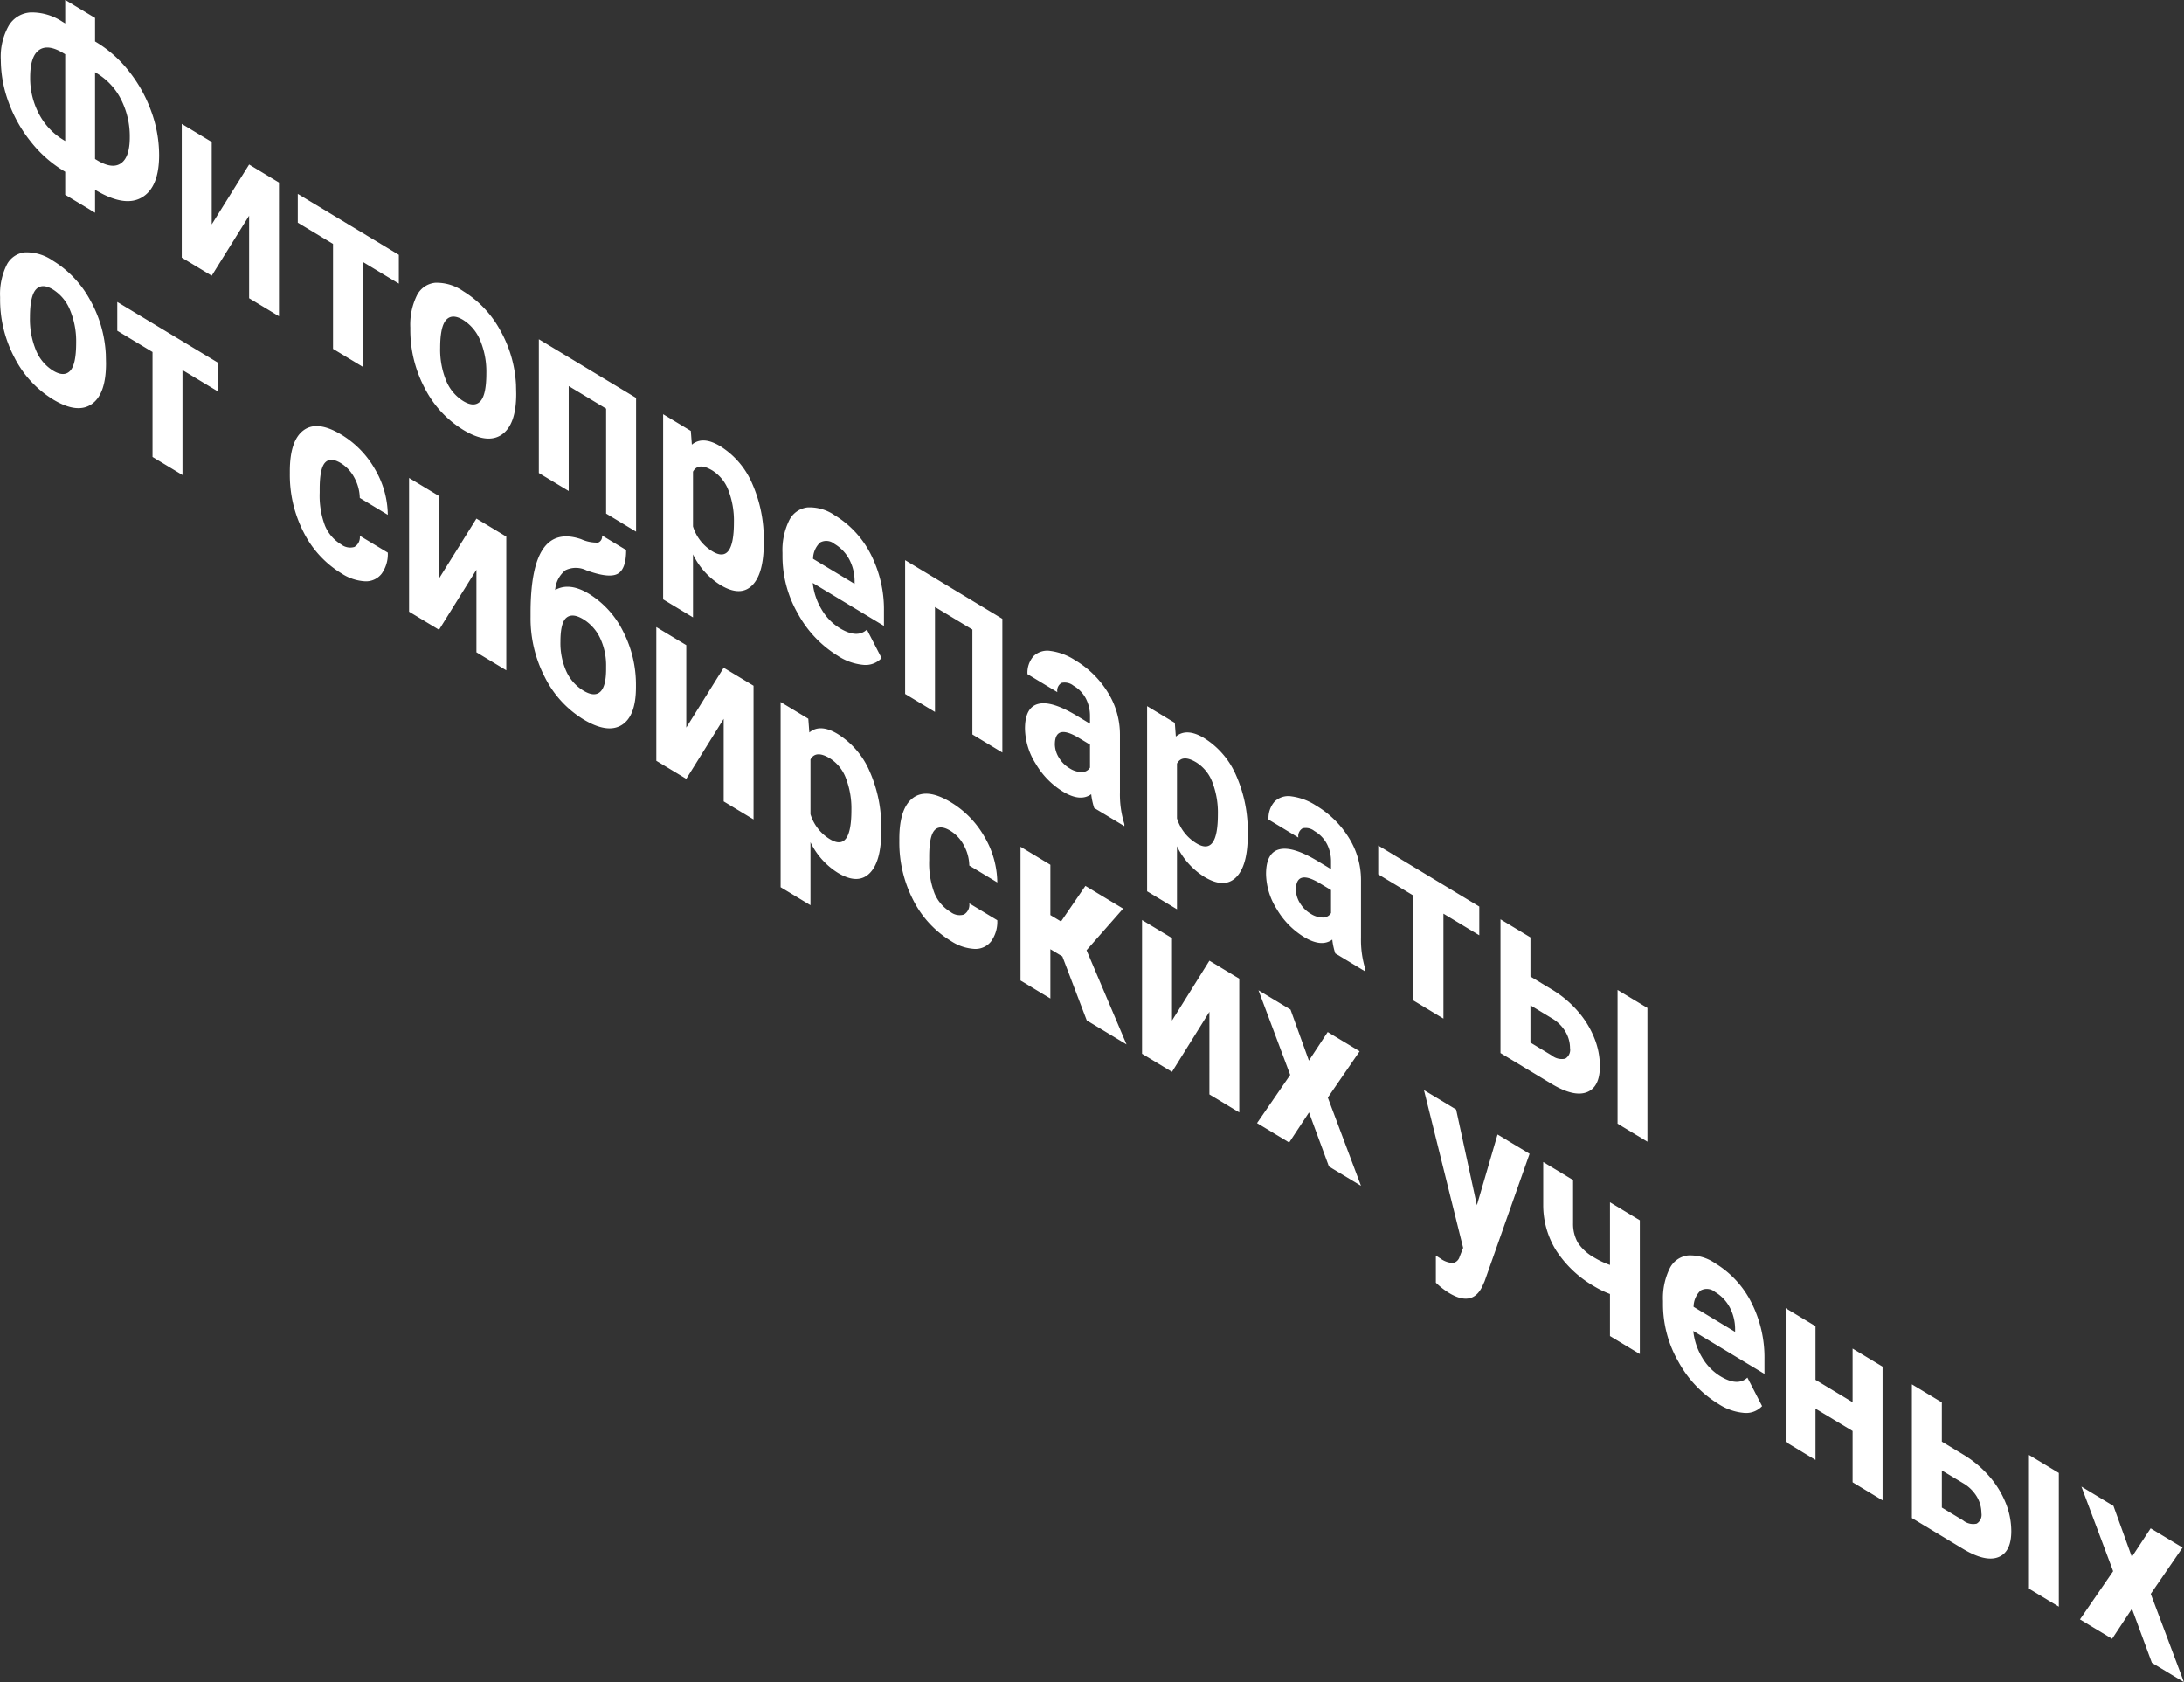 <?xml version="1.0" encoding="UTF-8"?> <svg xmlns="http://www.w3.org/2000/svg" width="302.031" height="232.594" viewBox="0 0 302.031 232.594"><rect x="0" y="0" width="302.031" height="232.594" fill="#333333" stroke="none"/> <defs> <style> .cls-1 { fill: #fff; fill-rule: evenodd; } </style> </defs> <path id="Фитопрепараты_от_сибирских_ученых" data-name="Фитопрепараты от сибирских ученых" class="cls-1" d="M512.646,692.734l-4.129-2.49v3.247l-0.4-.241a7.654,7.654,0,0,0-4.373-1.278,3.769,3.769,0,0,0-3.043,1.847,8.68,8.68,0,0,0-1.086,4.694,17.022,17.022,0,0,0,1.093,5.923,19.217,19.217,0,0,0,3.079,5.437,16.963,16.963,0,0,0,4.458,3.962L508.517,714v3.178l4.129,2.491v-3.179q4.072,2.455,6.466,1.062t2.394-5.871a17.723,17.723,0,0,0-1.1-6.064,19.392,19.392,0,0,0-3.08-5.523,16.71,16.71,0,0,0-4.422-3.957l-0.258-.155v-3.247Zm-4.129,5.012v12l-0.214-.129a9.138,9.138,0,0,1-3.416-3.623,10.6,10.6,0,0,1-1.214-5.031q0-2.922,1.221-3.792t3.351,0.415Zm4.344,2.62a8.908,8.908,0,0,1,3.4,3.674,11.323,11.323,0,0,1,1.186,5.193q0,2.735-1.208,3.587t-3.308-.414l-0.286-.172v-12Zm15.918,20.912v-11.4l-4.144-2.5v18.491l4.144,2.5,5.172-8.3v11.416l4.13,2.491V715.488l-4.13-2.49Zm25.877,4.206-13.975-8.428v3.982l4.873,2.939v14.509l4.144,2.5v-14.51l4.958,2.99v-3.981Zm1.586,10.253a17.2,17.2,0,0,0,1.993,8.174,14.47,14.47,0,0,0,5.337,5.782q3.344,2.016,5.33.642t1.986-5.63l-0.028-1.282a17.022,17.022,0,0,0-2.208-7.551,14.433,14.433,0,0,0-5.108-5.371,6.4,6.4,0,0,0-3.866-1.152,3.184,3.184,0,0,0-2.55,1.795,9.128,9.128,0,0,0-.886,4.37v0.223Zm4.958-1.255q0.83-.912,2.344,0a6.015,6.015,0,0,1,2.372,2.851,11.2,11.2,0,0,1,.843,4.513q0,3.03-.843,3.9t-2.344-.035a5.968,5.968,0,0,1-2.372-2.825,11.267,11.267,0,0,1-.829-4.531Q560.371,735.394,561.2,734.482Zm26.264,10.785-13.447-8.109V755.65l4.13,2.49V743.631l5.173,3.119v14.509l4.144,2.5V745.267Zm17.661,19.81a18.953,18.953,0,0,0-1.586-7.929,11.356,11.356,0,0,0-4.444-5.209q-2.415-1.457-3.916-.208l-0.143-1.9-3.829-2.309v25.6l4.129,2.49V766.9a10.222,10.222,0,0,0,3.787,4.232q2.758,1.662,4.38.069t1.622-5.867v-0.256Zm-7.088,1.417a6.14,6.14,0,0,1-2.7-3.457v-7.571q0.729-1.338,2.673-.166a5.519,5.519,0,0,1,2.222,2.741,11.69,11.69,0,0,1,.764,4.443q0,5.793-2.958,4.01h0ZM618.9,782.176a3.031,3.031,0,0,0,2.515-.936l-2.029-3.941q-1.344,1.259-3.73-.181a7.4,7.4,0,0,1-2.55-2.632,8.844,8.844,0,0,1-1.208-3.633l9.846,5.937v-2.017a16.787,16.787,0,0,0-1.822-7.883,13.381,13.381,0,0,0-4.994-5.4,6.077,6.077,0,0,0-3.766-1.083,3.251,3.251,0,0,0-2.55,1.846,9.307,9.307,0,0,0-.9,4.438v0.479a15.911,15.911,0,0,0,2.136,7.936,15.587,15.587,0,0,0,5.537,5.834A7.674,7.674,0,0,0,618.9,782.176Zm-1.958-14.592a6.484,6.484,0,0,1,.744,3v0.395l-5.745-3.464a3.129,3.129,0,0,1,.979-2.259,1.766,1.766,0,0,1,1.993.206A5.443,5.443,0,0,1,616.941,767.584Zm21.177,8.228L624.671,767.7V786.2l4.13,2.49V774.176l5.173,3.119V791.8l4.144,2.5V775.812Zm16.875,28.667v-0.29a13.564,13.564,0,0,1-.614-4.353v-8.015a10.96,10.96,0,0,0-1.679-5.84,13.277,13.277,0,0,0-4.537-4.453,8.2,8.2,0,0,0-3.4-1.274,2.73,2.73,0,0,0-2.344.732,3.442,3.442,0,0,0-.828,2.474l4.129,2.49a1.225,1.225,0,0,1,.593-1.283,1.938,1.938,0,0,1,1.636.388,4.432,4.432,0,0,1,1.736,1.816,5.256,5.256,0,0,1,.551,2.383v1.06l-1.9-1.146q-3.444-2.06-5.266-1.586T641.247,791a9.37,9.37,0,0,0,1.493,4.865,11.052,11.052,0,0,0,3.765,3.843q2.4,1.447,3.9.353a9.469,9.469,0,0,0,.414,1.907Zm-9.074-9.5a3.626,3.626,0,0,1-.543-1.848l0.015-.282q0.2-2.442,3.3-.573l1.544,0.931v3.178a1.3,1.3,0,0,1-1.144.618,3.14,3.14,0,0,1-1.686-.529A4.214,4.214,0,0,1,645.919,794.974Zm26.135,10.462a18.953,18.953,0,0,0-1.586-7.929,11.361,11.361,0,0,0-4.444-5.209q-2.415-1.457-3.915-.208l-0.143-1.9-3.83-2.31v25.6l4.13,2.49v-8.716a10.213,10.213,0,0,0,3.786,4.232q2.758,1.664,4.38.069t1.622-5.866v-0.257Zm-7.088,1.417a6.14,6.14,0,0,1-2.7-3.457v-7.571q0.729-1.337,2.672-.166a5.512,5.512,0,0,1,2.222,2.742,11.683,11.683,0,0,1,.764,4.443q0,5.793-2.958,4.009h0Zm23.363,17.728v-0.29a13.564,13.564,0,0,1-.614-4.353v-8.015a10.96,10.96,0,0,0-1.679-5.84,13.286,13.286,0,0,0-4.537-4.453,8.2,8.2,0,0,0-3.4-1.274,2.73,2.73,0,0,0-2.344.732,3.444,3.444,0,0,0-.828,2.474l4.129,2.49a1.225,1.225,0,0,1,.593-1.283,1.935,1.935,0,0,1,1.636.389,4.429,4.429,0,0,1,1.737,1.816,5.261,5.261,0,0,1,.55,2.382v1.06l-1.9-1.146q-3.444-2.059-5.265-1.586t-1.822,3.413a9.37,9.37,0,0,0,1.493,4.865,11.044,11.044,0,0,0,3.765,3.843q2.4,1.448,3.9.353a9.4,9.4,0,0,0,.415,1.907Zm-9.074-9.5a3.629,3.629,0,0,1-.543-1.849l0.015-.282q0.2-2.442,3.3-.573l1.544,0.931v3.179a1.3,1.3,0,0,1-1.143.618,3.151,3.151,0,0,1-1.687-.53A4.219,4.219,0,0,1,679.255,815.077Zm24.82,0.509L690.1,807.158v3.982l4.873,2.939v14.509l4.144,2.5v-14.51l4.958,2.99v-3.981Zm7.073,4.264-4.144-2.5v18.491l7.016,4.231q3.115,1.878,4.923,1.182t1.808-3.618a10.448,10.448,0,0,0-.808-3.965,12.958,12.958,0,0,0-2.322-3.7,14.93,14.93,0,0,0-3.515-2.923l-2.958-1.784V819.85Zm16.176,9.755-4.13-2.491v18.492l4.13,2.49V829.605Zm-13.247,1.411a5.344,5.344,0,0,1,1.9,1.853,4.449,4.449,0,0,1,.643,2.287,1.419,1.419,0,0,1-.657,1.461,2.21,2.21,0,0,1-1.887-.457l-2.929-1.766V829.25ZM499.515,731.529a17.2,17.2,0,0,0,1.993,8.175,14.483,14.483,0,0,0,5.337,5.782q3.343,2.016,5.33.642t1.986-5.63l-0.028-1.282a17.03,17.03,0,0,0-2.208-7.552,14.44,14.44,0,0,0-5.109-5.37,6.4,6.4,0,0,0-3.865-1.152,3.188,3.188,0,0,0-2.551,1.794,9.148,9.148,0,0,0-.885,4.371v0.222Zm4.958-1.255q0.828-.912,2.343,0a6,6,0,0,1,2.372,2.851,11.192,11.192,0,0,1,.844,4.513q0,3.03-.844,3.9t-2.343-.035a5.965,5.965,0,0,1-2.372-2.826,11.245,11.245,0,0,1-.829-4.53Q503.644,731.187,504.473,730.274Zm25.22,10.156L515.718,732v3.982l4.873,2.939v14.509l4.144,2.5v-14.51l4.958,2.99V740.43Zm14.746,22.494a11.688,11.688,0,0,1-.729-4.548v-0.513q0-2.825.736-3.638t2.179,0.056a5.169,5.169,0,0,1,1.886,2.034,6.056,6.056,0,0,1,.743,2.781l3.873,2.335a12.669,12.669,0,0,0-1.779-6.319,13.181,13.181,0,0,0-4.652-4.77q-3.315-2-5.215-.6t-1.9,5.673v0.325a17.3,17.3,0,0,0,1.915,8.118,14.017,14.017,0,0,0,5.23,5.675,6.577,6.577,0,0,0,3.237,1.089,2.741,2.741,0,0,0,2.307-1.036,4.632,4.632,0,0,0,.858-2.926l-3.873-2.335a1.561,1.561,0,0,1-.743,1.551,2.043,2.043,0,0,1-1.857-.368A5.448,5.448,0,0,1,544.439,762.924Zm15.775,7.31v-11.4l-4.144-2.5v18.491l4.144,2.5,5.172-8.3v11.416l4.13,2.49V764.444l-4.13-2.49Zm16.06,1.6a3.812,3.812,0,0,1,1.429-2.744,3.316,3.316,0,0,1,2.887.014q3.086,1.126,4.294.5t1.207-3.305l-3.344-2.017a0.879,0.879,0,0,1-.528.989,5.291,5.291,0,0,1-2.358-.474q-3.486-1.179-5.223,1.3t-1.765,8.7v0.82a17.641,17.641,0,0,0,1.98,8.277,14.322,14.322,0,0,0,5.322,5.816q3.33,2.007,5.3.787t1.972-5.219v-0.24a16.041,16.041,0,0,0-1.772-7.477,12.764,12.764,0,0,0-4.744-5.219q-2.686-1.62-4.659-.519h0Zm6.209,6.626a8.875,8.875,0,0,1,.836,3.97v0.411q-0.015,2.355-.829,3.079t-2.315-.181a6.006,6.006,0,0,1-2.357-2.663,9.539,9.539,0,0,1-.815-4.094q0-2.655.836-3.331t2.308,0.21A6.1,6.1,0,0,1,582.483,778.461Zm11.924,12.392v-11.4l-4.144-2.5v18.491l4.144,2.5,5.173-8.3v11.416l4.129,2.491V785.063l-4.129-2.49Zm26.964,14.02a18.937,18.937,0,0,0-1.587-7.929,11.349,11.349,0,0,0-4.444-5.209q-2.415-1.457-3.915-.207l-0.143-1.9-3.829-2.309v25.6l4.129,2.49V806.7a10.212,10.212,0,0,0,3.787,4.231q2.757,1.663,4.38.069t1.622-5.866v-0.257Zm-7.088,1.417a6.137,6.137,0,0,1-2.7-3.457v-7.57q0.729-1.338,2.672-.167a5.507,5.507,0,0,1,2.222,2.742,11.663,11.663,0,0,1,.765,4.443q0,5.793-2.958,4.009h0Zm14.446,7.462a11.683,11.683,0,0,1-.729-4.547v-0.514q0-2.823.736-3.638t2.179,0.056a5.174,5.174,0,0,1,1.887,2.035,6.062,6.062,0,0,1,.743,2.781l3.872,2.335a12.646,12.646,0,0,0-1.779-6.319,13.181,13.181,0,0,0-4.651-4.771q-3.315-2-5.216-.6t-1.9,5.673v0.325a17.311,17.311,0,0,0,1.914,8.119,14.021,14.021,0,0,0,5.23,5.674,6.577,6.577,0,0,0,3.237,1.089,2.746,2.746,0,0,0,2.308-1.035,4.635,4.635,0,0,0,.857-2.927l-3.872-2.335a1.562,1.562,0,0,1-.743,1.551,2.038,2.038,0,0,1-1.858-.368A5.444,5.444,0,0,1,628.729,813.752Zm21.062,17.59,5.5,3.318-5.53-13.025,5.058-5.751-5.216-3.145-3.372,4.922-1.472-.887v-6.956l-4.129-2.49v18.491l4.129,2.49v-6.818l1.658,1Zm11.788,0.017v-11.4l-4.144-2.5v18.491l4.144,2.5,5.173-8.3V841.57l4.13,2.49V825.569l-4.13-2.49Zm16.39-1.516-4.43-2.671,4.387,11.7-4.587,6.667,4.444,2.68,2.743-4.156,2.758,7.473,4.43,2.672-4.587-12.2,4.4-6.4-4.415-2.662-2.6,3.952Zm22.9,13.812-4.444-2.68,5.416,21.808-0.486,1.228a1.217,1.217,0,0,1-.907.871,3.13,3.13,0,0,1-1.751-.628l-0.628-.4V867.6a10.728,10.728,0,0,0,1.829,1.427q3.186,1.921,4.572-.865l0.343-.768,6.216-17.614-4.43-2.671-2.857,9.778Zm25.406,15.32-4.129-2.49v8.664a11.364,11.364,0,0,1-2.158-1.01,6.459,6.459,0,0,1-2.286-2.071,5.287,5.287,0,0,1-.658-2.695v-5.965l-4.129-2.49v5.965a11.846,11.846,0,0,0,1.8,6.281,15.409,15.409,0,0,0,5.273,4.957,13.425,13.425,0,0,0,2.158,1.044v5.811l4.129,2.49V858.975ZM740.668,885.6a3.031,3.031,0,0,0,2.515-.935l-2.029-3.941q-1.342,1.257-3.729-.181a7.412,7.412,0,0,1-2.551-2.632,8.843,8.843,0,0,1-1.208-3.634l9.846,5.937V878.2a16.782,16.782,0,0,0-1.822-7.884,13.387,13.387,0,0,0-4.994-5.4,6.074,6.074,0,0,0-3.765-1.082,3.25,3.25,0,0,0-2.551,1.845,9.311,9.311,0,0,0-.9,4.439V870.6a15.913,15.913,0,0,0,2.136,7.936,15.587,15.587,0,0,0,5.537,5.834A7.671,7.671,0,0,0,740.668,885.6Zm-1.957-14.592a6.5,6.5,0,0,1,.743,3v0.395l-5.745-3.464a3.134,3.134,0,0,1,.979-2.26,1.769,1.769,0,0,1,1.994.207A5.455,5.455,0,0,1,738.711,871.012Zm21.133,8.2-4.144-2.5v7.417l-5.13-3.093v-7.417l-4.129-2.491v18.492l4.129,2.49v-7.092l5.13,3.093v7.092l4.144,2.5V879.215Zm8.2,4.946-4.144-2.5v18.491l7.016,4.231q3.114,1.878,4.923,1.182t1.807-3.618a10.451,10.451,0,0,0-.807-3.965,13,13,0,0,0-2.322-3.7A14.95,14.95,0,0,0,771,891.362l-2.958-1.784v-5.417Zm16.175,9.754-4.129-2.491v18.492l4.129,2.49V893.915Zm-13.246,1.411a5.341,5.341,0,0,1,1.9,1.853,4.45,4.45,0,0,1,.644,2.287,1.419,1.419,0,0,1-.658,1.461,2.208,2.208,0,0,1-1.886-.457l-2.929-1.766V893.56Zm20.8,3.147-4.43-2.672,4.387,11.7-4.587,6.668,4.444,2.68,2.744-4.156,2.757,7.473,4.43,2.671-4.587-12.2,4.4-6.4-4.415-2.662-2.6,3.951Z" transform="translate(-499.5 -690.25)"></path> </svg> 